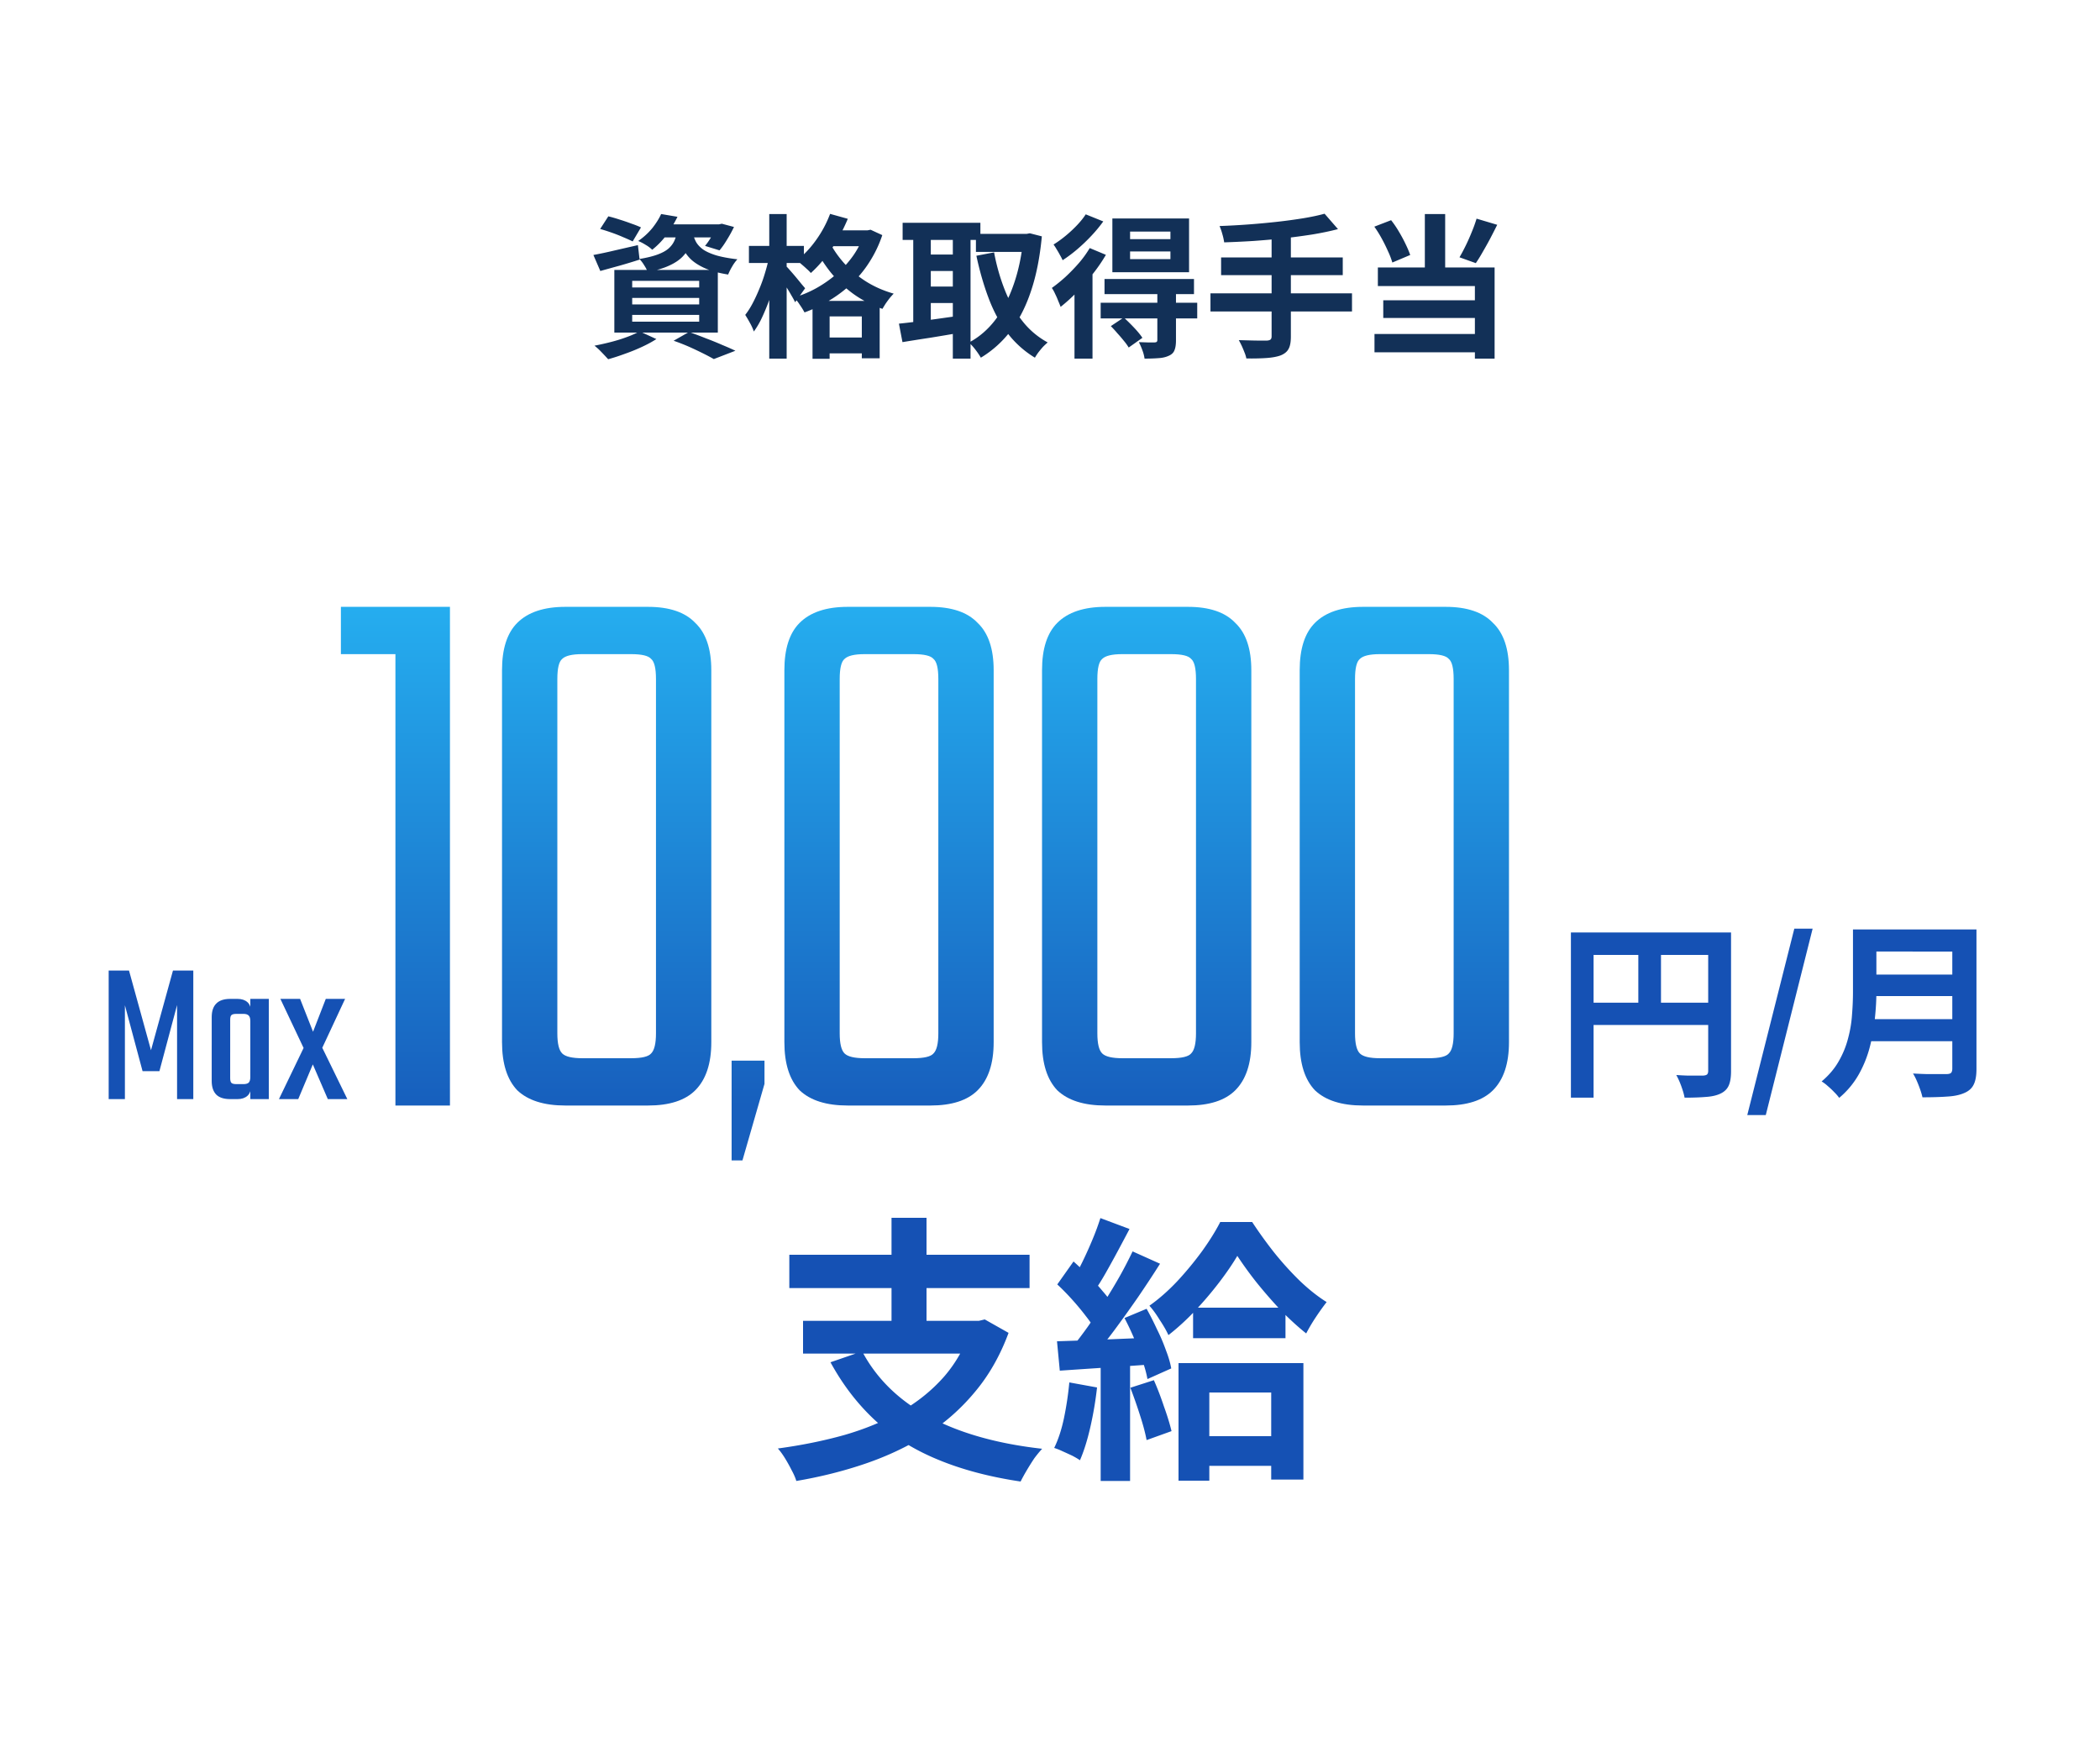 <svg width="300" height="251" fill="none" xmlns="http://www.w3.org/2000/svg"><g clip-path="url(#clip0_5882_4620)"><path d="M85.738 32.714l1.166-1.804c.499.118 1.034.272 1.606.462.572.176 1.13.367 1.672.572.557.19 1.02.374 1.386.55l-1.188 2.002a21.578 21.578 0 00-1.32-.594 22.028 22.028 0 00-1.672-.66 29.71 29.71 0 00-1.65-.528zm-.968 3.718a61.003 61.003 0 002.904-.616c1.144-.264 2.295-.528 3.454-.792l.242 2.068c-.953.308-1.921.602-2.904.88-.968.264-1.87.514-2.706.748l-.99-2.288zm9.746-4.378h8.448v1.87h-9.922l1.474-1.87zm7.832 0h.374l.396-.088 1.738.462a18.751 18.751 0 01-.99 1.804c-.367.616-.726 1.13-1.078 1.54l-2.068-.638c.293-.352.594-.784.902-1.298.308-.528.55-1.02.726-1.474v-.308zm-5.566.792h2.354a9.282 9.282 0 01-.528 2.134 5.112 5.112 0 01-1.1 1.694c-.47.484-1.107.91-1.914 1.276-.792.367-1.811.675-3.058.924a5.182 5.182 0 00-.506-.968 4.953 4.953 0 00-.682-.902c1.056-.176 1.921-.388 2.596-.638s1.195-.535 1.562-.858c.381-.337.667-.726.858-1.166.19-.44.33-.938.418-1.496zm2.222.55c.088.41.235.807.44 1.188.22.382.55.734.99 1.056.44.308 1.056.587 1.848.836.792.235 1.811.426 3.058.572a5.723 5.723 0 00-.748 1.034 8.31 8.31 0 00-.572 1.144c-1.364-.22-2.486-.528-3.366-.924-.865-.396-1.547-.843-2.046-1.342a5.793 5.793 0 01-1.122-1.606 12.192 12.192 0 01-.594-1.738l2.112-.22zM94.45 30.58l2.332.396a18.25 18.25 0 01-1.496 2.508 11.455 11.455 0 01-2.112 2.2 4.795 4.795 0 00-.946-.704 7.365 7.365 0 00-1.056-.55 9.505 9.505 0 002.024-1.848c.543-.69.96-1.356 1.254-2.002zm-4.136 11.99v.924h9.57v-.924h-9.57zm0 2.42v.968h9.57v-.968h-9.57zm0-4.862v.946h9.57v-.946h-9.57zm-2.552-1.562h14.784v8.954H87.762v-8.954zm8.47 10.12l2.2-1.254c.792.279 1.591.58 2.398.902.821.308 1.599.624 2.332.946.748.308 1.379.587 1.892.836l-3.08 1.188a32.357 32.357 0 00-1.54-.814 53.222 53.222 0 00-2.002-.946 29.832 29.832 0 00-2.2-.858zm-4.862-1.342l2.398 1.1c-.587.382-1.276.756-2.068 1.122-.792.367-1.606.697-2.442.99-.836.308-1.628.565-2.376.77a66.6 66.6 0 00-.594-.638c-.22-.234-.455-.476-.704-.726a8.953 8.953 0 00-.66-.572 35.96 35.96 0 002.354-.528c.807-.205 1.562-.44 2.266-.704a12.896 12.896 0 001.826-.814zm26.972-14.432h5.808v2.266h-5.808v-2.266zm-2.266 10.076h9.592v8.206h-2.552V45.21h-4.598v6.05h-2.442v-8.272zm.968 5.236h7.48v2.266h-7.48v-2.266zm1.54-17.666l2.53.704a23.691 23.691 0 01-1.452 2.926 21.798 21.798 0 01-1.826 2.662 16.798 16.798 0 01-2.002 2.156 5.22 5.22 0 00-.572-.572 16.838 16.838 0 00-.77-.682 5.788 5.788 0 00-.682-.528c1.012-.777 1.936-1.752 2.772-2.926a15.9 15.9 0 002.002-3.74zm4.884 2.354h.462l.44-.088 1.672.77a17.056 17.056 0 01-1.826 3.828 15.89 15.89 0 01-2.552 3.102 18.742 18.742 0 01-3.168 2.398 19.913 19.913 0 01-3.564 1.716 10.987 10.987 0 00-.682-1.1 6.533 6.533 0 00-.814-1.034c1.144-.337 2.237-.8 3.278-1.386a17.31 17.31 0 002.904-2.068 14.543 14.543 0 002.332-2.618 12.039 12.039 0 001.518-3.08v-.44zm-5.016 1.54c.455.968 1.107 1.95 1.958 2.948.851.983 1.885 1.878 3.102 2.684 1.232.807 2.618 1.43 4.158 1.87a9.84 9.84 0 00-.572.638 16.95 16.95 0 00-.594.814c-.176.279-.323.52-.44.726-1.584-.557-3.007-1.298-4.268-2.222a17.48 17.48 0 01-3.212-3.102c-.88-1.13-1.584-2.244-2.112-3.344l1.98-1.012zm-11.462.682h7.854v2.442h-7.854v-2.442zm2.904-4.554h2.486v20.658h-2.486V30.58zm-.044 6.248l1.518.506c-.176.88-.389 1.797-.638 2.75a30.166 30.166 0 01-.836 2.772c-.323.895-.667 1.73-1.034 2.508a12.025 12.025 0 01-1.166 2.002 7.54 7.54 0 00-.55-1.21 21.066 21.066 0 00-.682-1.166c.381-.484.741-1.048 1.078-1.694.337-.645.653-1.327.946-2.046.308-.733.572-1.474.792-2.222.235-.762.425-1.496.572-2.2zm2.442 1.188c.132.118.323.323.572.616.264.294.543.616.836.968.293.352.557.675.792.968.249.294.425.499.528.616l-1.43 2.002a11.456 11.456 0 00-.528-.968 25.93 25.93 0 00-.682-1.144c-.235-.396-.469-.77-.704-1.122-.22-.352-.411-.638-.572-.858l1.188-1.078zm27.126-4.598h7.502v2.574h-7.502v-2.574zm-10.472-1.584h11.11v2.442h-11.11v-2.442zm2.904 4.532h5.28v2.354h-5.28v-2.354zm0 4.576h5.28v2.354h-5.28v-2.354zm14.344-7.524h.462l.462-.088 1.716.44c-.279 2.978-.792 5.574-1.54 7.788-.733 2.215-1.694 4.107-2.882 5.676a15.223 15.223 0 01-4.29 3.872 10.42 10.42 0 00-.792-1.166c-.323-.425-.631-.755-.924-.99 1.467-.777 2.735-1.87 3.806-3.278 1.071-1.422 1.943-3.116 2.618-5.082.689-1.98 1.144-4.18 1.364-6.6v-.572zm-4.18 2.64a28.945 28.945 0 001.518 5.346c.66 1.672 1.496 3.154 2.508 4.444a11.591 11.591 0 003.63 3.08c-.191.162-.411.367-.66.616-.235.264-.455.528-.66.792a7.646 7.646 0 00-.506.77 14.206 14.206 0 01-3.938-3.542c-1.071-1.422-1.958-3.065-2.662-4.928-.704-1.862-1.291-3.894-1.76-6.094l2.53-.484zm-11.55-3.234h2.508v14.388h-2.508V32.824zm5.654 0h2.53v18.414h-2.53V32.824zm-7.7 13.42a95.502 95.502 0 002.486-.286c.939-.117 1.929-.25 2.97-.396a840.82 840.82 0 003.124-.44l.132 2.42c-1.423.25-2.86.492-4.312.726-1.452.22-2.75.426-3.894.616l-.506-2.64zm33.022-10.318v1.1h5.764v-1.1h-5.764zm0-2.838v1.078h5.764v-1.078h-5.764zm-2.53-1.87h10.956v7.678H158.91v-7.678zm-1.122 8.646h12.782v2.156h-12.782v-2.156zm-.55 3.388h13.794v2.244h-13.794v-2.244zm8.096-1.496h2.662v6.886c0 .602-.073 1.07-.22 1.408-.132.352-.411.616-.836.792-.411.19-.902.3-1.474.33-.557.044-1.21.066-1.958.066a5.497 5.497 0 00-.308-1.188 9.839 9.839 0 00-.506-1.166l1.342.044h.902c.161-.014.264-.044.308-.088.059-.058.088-.146.088-.264v-6.82zm-6.644 4.84l1.848-1.232c.469.426.961.91 1.474 1.452.513.543.909 1.027 1.188 1.452l-1.958 1.386a7.018 7.018 0 00-.682-.946 19.45 19.45 0 00-.924-1.078 17.001 17.001 0 00-.946-1.034zm-3.014-11.154l2.31.968a23.17 23.17 0 01-1.87 2.728 35.11 35.11 0 01-2.266 2.596 24.868 24.868 0 01-2.332 2.112 13.3 13.3 0 00-.33-.814 10.992 10.992 0 00-.462-1.056 5.133 5.133 0 00-.462-.836c.66-.47 1.32-1.004 1.98-1.606a26.485 26.485 0 001.892-1.958 15.28 15.28 0 001.54-2.134zm-.572-4.818l2.508 1.012a20.528 20.528 0 01-1.694 2.046 24.76 24.76 0 01-2.002 1.914 19.819 19.819 0 01-2.112 1.584 7.034 7.034 0 00-.374-.726 12.372 12.372 0 00-.484-.836 6.957 6.957 0 00-.44-.682c.572-.352 1.151-.77 1.738-1.254s1.129-.99 1.628-1.518c.513-.542.924-1.056 1.232-1.54zm-1.606 9.746l2.442-2.442.132.044v13.266h-2.574V40.37zm35.728-9.834l1.914 2.2c-1.129.294-2.361.55-3.696.77-1.32.206-2.691.389-4.114.55-1.423.147-2.853.272-4.29.374-1.437.088-2.823.154-4.158.198a8.119 8.119 0 00-.264-1.188 8.401 8.401 0 00-.396-1.144 110.482 110.482 0 008.118-.594 73.717 73.717 0 003.762-.506c1.173-.19 2.215-.41 3.124-.66zm-14.784 6.248h17.38v2.53h-17.38v-2.53zm-1.518 5.126h20.218v2.596h-20.218V41.91zm8.734-8.25h2.75v14.432c0 .792-.11 1.379-.33 1.76-.205.396-.579.704-1.122.924-.513.19-1.181.316-2.002.374-.807.059-1.775.08-2.904.066a4.277 4.277 0 00-.264-.858 15.908 15.908 0 00-.396-.946c-.147-.308-.286-.58-.418-.814l1.65.044c.543.015 1.027.022 1.452.022h.902c.249-.014.425-.066.528-.154.103-.088.154-.242.154-.462V33.66zm21.89-3.08h2.904v9.02h-2.904v-9.02zm-7.216 1.804l2.398-.924a14.1 14.1 0 011.122 1.65c.352.587.667 1.174.946 1.76.279.572.499 1.093.66 1.562l-2.552 1.078a10.91 10.91 0 00-.616-1.606 23.445 23.445 0 00-.902-1.826 16.65 16.65 0 00-1.056-1.694zm14.608-1.144l2.948.88c-.323.646-.66 1.306-1.012 1.98-.352.66-.704 1.29-1.056 1.892a20.671 20.671 0 01-.99 1.606l-2.332-.836c.293-.498.594-1.063.902-1.694a28.7 28.7 0 00.858-1.936 20.09 20.09 0 00.682-1.892zm-14.102 6.974h16.676v13.024h-2.816V40.876h-13.86v-2.662zm.77 4.686h14.102v2.53h-14.102V42.9zm-1.254 4.818h15.796v2.618h-15.796v-2.618z" fill="#123057"/><path d="M123.16 193.08c2.08 3.92 5.28 7.04 9.6 9.36 4.32 2.32 9.693 3.84 16.12 4.56-.347.373-.72.827-1.12 1.36-.373.56-.733 1.133-1.08 1.72-.347.587-.64 1.12-.88 1.6-4.48-.667-8.44-1.72-11.88-3.16-3.413-1.413-6.373-3.267-8.88-5.56-2.507-2.32-4.64-5.093-6.4-8.32l4.52-1.56zm-8.44-4.36h25.64v4.68h-25.64v-4.68zm-1.96-9.44h34.32v4.76h-34.32v-4.76zm14.6-5.28h5v16.84h-5V174zm11.48 14.72h1l.84-.2 3.4 1.92c-1.2 3.253-2.813 6.08-4.84 8.48-2 2.4-4.32 4.44-6.96 6.12-2.64 1.653-5.52 3.013-8.64 4.08-3.12 1.067-6.413 1.893-9.88 2.48-.133-.453-.36-.973-.68-1.56a21.455 21.455 0 00-.96-1.72c-.347-.56-.68-1.013-1-1.36 3.36-.453 6.52-1.093 9.48-1.92 2.96-.853 5.64-1.96 8.04-3.32 2.427-1.387 4.507-3.067 6.24-5.04 1.733-2 3.053-4.373 3.96-7.12v-.84zm31.6-1.88h13.2v4.36h-13.2v-4.36zm.4 18.36h13.36v4.24h-13.36v-4.24zm5.92-25.76c-.693 1.173-1.56 2.44-2.6 3.8a51.985 51.985 0 01-3.4 4 33.738 33.738 0 01-3.84 3.52c-.293-.64-.707-1.36-1.24-2.16-.507-.827-1-1.507-1.48-2.04 1.36-.96 2.693-2.133 4-3.52a47.606 47.606 0 003.56-4.32c1.067-1.493 1.92-2.867 2.56-4.12h4.56a62.567 62.567 0 003.08 4.28 45.204 45.204 0 003.68 4.08c1.307 1.253 2.6 2.28 3.88 3.08-.48.613-.987 1.32-1.52 2.12s-1 1.587-1.4 2.36c-1.173-.933-2.387-2.04-3.64-3.32a68.98 68.98 0 01-3.48-4 53.246 53.246 0 01-2.72-3.76zm-8.4 15.32h17.84v16.64h-4.6v-12.44h-8.84v12.6h-4.4v-16.8zm-11.16-20.72l4.16 1.56a421.443 421.443 0 01-1.68 3.16 153.615 153.615 0 01-1.72 3.12c-.56.987-1.093 1.84-1.6 2.56l-3.2-1.36c.48-.827.973-1.76 1.48-2.8.507-1.04.987-2.107 1.44-3.2a36.832 36.832 0 001.12-3.04zm4.6 4.76l3.92 1.76c-.96 1.52-2.013 3.12-3.16 4.8a188.25 188.25 0 01-3.44 4.8 67.43 67.43 0 01-3.24 4l-2.8-1.56c.747-.907 1.52-1.92 2.32-3.04a91.166 91.166 0 002.36-3.56 80.321 80.321 0 002.24-3.72 64.023 64.023 0 001.8-3.48zm-10.76 4.72l2.32-3.28c.693.613 1.4 1.293 2.12 2.04.747.72 1.427 1.453 2.04 2.2.64.72 1.12 1.373 1.44 1.96l-2.44 3.72c-.32-.64-.787-1.347-1.4-2.12a36.87 36.87 0 00-1.96-2.36c-.72-.8-1.427-1.52-2.12-2.16zm9.6 4.8l3.16-1.32c.507.907 1 1.88 1.48 2.92a25.907 25.907 0 011.28 3c.373.96.627 1.827.76 2.6l-3.4 1.52c-.133-.773-.373-1.653-.72-2.64a34.897 34.897 0 00-1.16-3.12 38.486 38.486 0 00-1.4-2.96zm-9.64 3.32c1.84-.053 4.04-.133 6.6-.24 2.56-.107 5.16-.213 7.8-.32l-.04 3.8c-2.48.187-4.947.36-7.4.52-2.427.16-4.613.307-6.56.44l-.4-4.2zm10.48 6.64l3.36-1.08c.507 1.147.987 2.4 1.44 3.76.48 1.333.84 2.507 1.08 3.52l-3.56 1.28c-.187-1.013-.507-2.213-.96-3.6a70.87 70.87 0 00-1.36-3.88zm-8.72-.76l3.96.72a50.356 50.356 0 01-.96 5.68c-.427 1.867-.92 3.44-1.48 4.72-.267-.187-.627-.4-1.08-.64-.453-.213-.92-.427-1.4-.64a9.38 9.38 0 00-1.2-.48c.587-1.2 1.053-2.627 1.4-4.28.347-1.68.6-3.373.76-5.08zm4.48-3.76h4.2v17.84h-4.2v-17.84zM224.416 133.231h21.149v3.21h-17.912v20.394h-3.237v-23.604zm19.612 0h3.264v19.828c0 .863-.108 1.537-.324 2.023-.216.504-.602.89-1.16 1.16-.557.27-1.259.432-2.104.486-.827.071-1.843.107-3.048.107a8.31 8.31 0 00-.27-1.052c-.126-.395-.27-.791-.432-1.187-.162-.377-.323-.71-.485-.998.521.036 1.043.063 1.564.081h2.293c.252-.018.432-.072.54-.162.108-.108.162-.278.162-.512v-19.774zm-17.859 10.035h19.45v3.184h-19.45v-3.184zm7.877-8.281h3.238v9.873h-3.238v-9.873zm15.566 24.332l6.717-26.625h2.617l-6.691 26.625h-2.643zM266.95 132.8h13.461v3.156H266.95V132.8zm.027 6.447h13.569v3.075h-13.569v-3.075zm-.162 6.366h13.542v3.157h-13.542v-3.157zm-2.104-12.813h3.345v8.929c0 1.169-.072 2.428-.216 3.776a25.954 25.954 0 01-.728 4.101 16.278 16.278 0 01-1.592 3.938 12.137 12.137 0 01-2.778 3.318 6.22 6.22 0 00-.702-.809 11.197 11.197 0 00-.944-.89 5.358 5.358 0 00-.863-.648c1.025-.863 1.834-1.816 2.428-2.859a12.988 12.988 0 001.349-3.291c.305-1.133.494-2.266.566-3.399.09-1.133.135-2.221.135-3.264V132.8zm14.189 0h3.453v19.935c0 .971-.134 1.718-.404 2.239-.252.522-.693.917-1.322 1.187-.648.288-1.457.459-2.428.513-.971.072-2.158.108-3.561.108a10.08 10.08 0 00-.324-1.107 17.155 17.155 0 00-.485-1.24 8.089 8.089 0 00-.54-1.053 65.4 65.4 0 001.916.081h2.859c.306 0 .522-.054.648-.161.125-.126.188-.333.188-.621V132.8z" fill="#1551B4"/><path d="M59.582 86.706v6.758H48.7v-6.758h10.882zm-3.093 0h7.79v71.251h-7.79V86.706zm45.126 9.05v53.151c0 3.055-.764 5.346-2.291 6.873-1.451 1.451-3.704 2.177-6.758 2.177h-11.8c-3.054 0-5.345-.726-6.872-2.177-1.451-1.527-2.177-3.818-2.177-6.873V95.755c0-3.054.726-5.307 2.177-6.758 1.527-1.527 3.818-2.291 6.873-2.291h11.799c3.054 0 5.307.764 6.758 2.291 1.527 1.45 2.291 3.704 2.291 6.758zm-7.904 51.891V97.016c0-1.528-.23-2.482-.687-2.864-.382-.459-1.337-.688-2.864-.688h-6.988c-1.45 0-2.405.23-2.864.688-.458.382-.687 1.336-.687 2.864v50.631c0 1.451.23 2.406.688 2.864.458.458 1.412.687 2.863.687h6.988c1.527 0 2.482-.229 2.864-.687.458-.458.687-1.413.687-2.864zm10.805 3.895h4.697v3.322l-3.15 10.939h-1.547v-14.261zm37.436-55.787v53.152c0 3.055-.764 5.346-2.291 6.873-1.451 1.451-3.704 2.177-6.759 2.177h-11.799c-3.054 0-5.345-.726-6.873-2.177-1.451-1.527-2.176-3.818-2.176-6.873V95.755c0-3.054.725-5.307 2.176-6.758 1.528-1.527 3.819-2.291 6.873-2.291h11.799c3.055 0 5.308.764 6.759 2.291 1.527 1.45 2.291 3.704 2.291 6.758zm-7.904 51.892V97.016c0-1.528-.229-2.482-.688-2.864-.382-.459-1.336-.688-2.863-.688h-6.988c-1.451 0-2.406.23-2.864.688-.458.382-.687 1.336-.687 2.864v50.631c0 1.451.229 2.406.687 2.864.458.458 1.413.687 2.864.687h6.988c1.527 0 2.481-.229 2.863-.687.459-.458.688-1.413.688-2.864zm44.712-51.891v53.151c0 3.055-.764 5.346-2.291 6.873-1.451 1.451-3.704 2.177-6.758 2.177h-11.799c-3.055 0-5.346-.726-6.873-2.177-1.451-1.527-2.177-3.818-2.177-6.873V95.755c0-3.054.726-5.307 2.177-6.758 1.527-1.527 3.818-2.291 6.873-2.291h11.799c3.054 0 5.307.764 6.758 2.291 1.527 1.45 2.291 3.704 2.291 6.758zm-7.904 51.891V97.016c0-1.528-.229-2.482-.687-2.864-.382-.459-1.337-.688-2.864-.688h-6.988c-1.451 0-2.405.23-2.863.688-.459.382-.688 1.336-.688 2.864v50.631c0 1.451.229 2.406.688 2.864.458.458 1.412.687 2.863.687h6.988c1.527 0 2.482-.229 2.864-.687.458-.458.687-1.413.687-2.864zm44.712-51.891v53.151c0 3.055-.763 5.346-2.291 6.873-1.451 1.451-3.703 2.177-6.758 2.177H194.72c-3.055 0-5.346-.726-6.873-2.177-1.451-1.527-2.176-3.818-2.176-6.873V95.755c0-3.054.725-5.307 2.176-6.758 1.527-1.527 3.818-2.291 6.873-2.291h11.799c3.055 0 5.307.764 6.758 2.291 1.528 1.45 2.291 3.704 2.291 6.758zm-7.904 51.891V97.016c0-1.528-.229-2.482-.687-2.864-.382-.459-1.336-.688-2.864-.688h-6.987c-1.451 0-2.406.23-2.864.688-.458.382-.687 1.336-.687 2.864v50.631c0 1.451.229 2.406.687 2.864.458.458 1.413.687 2.864.687h6.987c1.528 0 2.482-.229 2.864-.687.458-.458.687-1.413.687-2.864z" fill="url(#paint0_linear_5882_4620)"/><path d="M22.773 153.049h-2.406l-2.523-9.418v13.409h-2.318v-18.368h2.905l3.14 11.384 3.139-11.384h2.904v18.368h-2.318v-13.439l-2.523 9.448zm10.112-2.67h-2.64v-5.047c0-.86.214-1.506.645-1.936.43-.45 1.095-.675 1.995-.675h1.056c.587 0 1.056.156 1.408.469.353.313.529.822.529 1.526v1.966h-.118v-.792c0-.372-.078-.636-.234-.792-.157-.157-.401-.235-.734-.235h-1.027c-.352 0-.587.059-.704.176-.117.098-.176.323-.176.675v4.665zm5.516 6.661h-2.64v-14.319h2.64v14.319zm-8.157-7.659h2.64v4.666c0 .332.06.557.177.675.117.117.352.176.704.176h1.027c.333 0 .577-.069.734-.206.156-.156.234-.43.234-.821v-.763h.118v1.936c0 .705-.176 1.213-.529 1.526-.352.313-.821.47-1.408.47h-1.056c-.9 0-1.565-.216-1.995-.646-.43-.45-.646-1.095-.646-1.936v-5.077zm15.796.323l3.58 7.336h-2.788l-2.142-4.959-2.083 4.959H39.85l3.521-7.306-3.316-7.013h2.817l1.849 4.695 1.819-4.695h2.758l-3.257 6.983z" fill="#1551B4"/></g><defs><linearGradient id="paint0_linear_5882_4620" x1="133.871" y1="86.957" x2="133.871" y2="157.957" gradientUnits="userSpaceOnUse"><stop stop-color="#25ADEF"/><stop offset="1" stop-color="#175FBD"/></linearGradient><clipPath id="clip0_5882_4620"><path fill="#fff" transform="translate(0 .28)" d="M0 0h300v250H0z"/></clipPath></defs></svg>